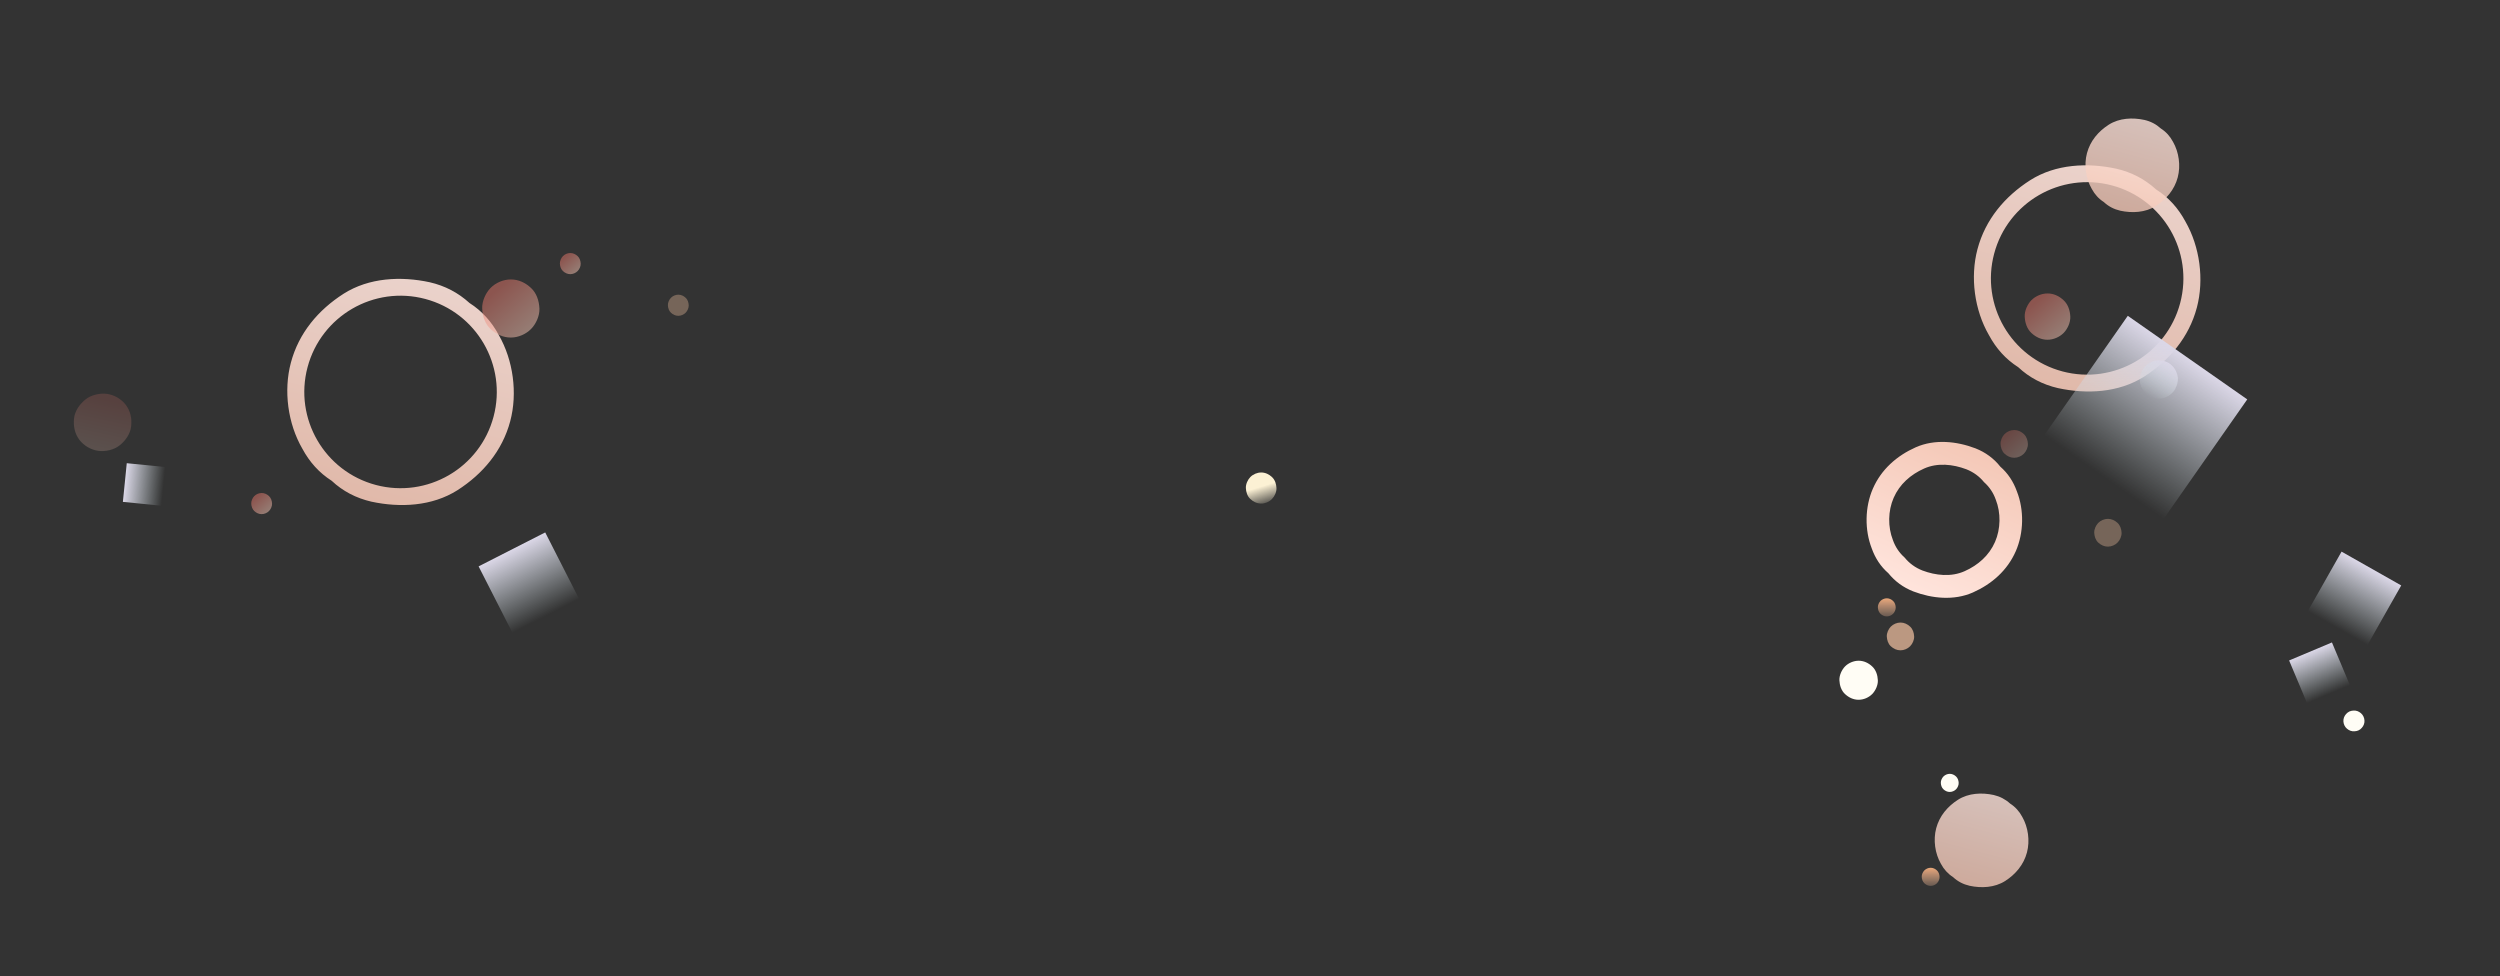 <?xml version="1.0" encoding="UTF-8"?> <svg xmlns="http://www.w3.org/2000/svg" width="1921" height="750" viewBox="0 0 1921 750" fill="none"><rect x="0" y="0" width="1921" height="750" fill="#333333" stroke="none"/> <path d="M1456.67 466.706C1456.59 464.904 1456.01 463.037 1454.66 461.787C1453.33 460.525 1451.67 459.736 1449.82 459.736C1448.06 459.736 1446.2 460.512 1444.96 461.774C1443.78 462.984 1442.88 464.97 1442.95 466.706C1443.03 468.507 1443.61 470.375 1444.96 471.624C1446.31 472.874 1447.95 473.663 1449.81 473.663C1451.57 473.663 1453.41 472.887 1454.65 471.624C1455.85 470.414 1456.75 468.429 1456.67 466.706Z" fill="url(#paint0_linear)"></path> <path d="M1490.37 673.768C1490.29 671.967 1489.71 670.099 1488.36 668.85C1487.03 667.587 1485.37 666.798 1483.52 666.798C1481.76 666.798 1479.91 667.574 1478.66 668.837C1477.49 670.047 1476.58 672.033 1476.66 673.768C1476.73 675.57 1477.32 677.438 1478.66 678.687C1480.01 679.936 1481.66 680.726 1483.51 680.726C1485.27 680.726 1487.11 679.95 1488.35 678.687C1489.56 677.477 1490.45 675.491 1490.37 673.768Z" fill="url(#paint1_linear)"></path> <path d="M1442.94 522.718C1442.77 518.837 1441.52 514.814 1438.62 512.123C1435.74 509.404 1432.17 507.704 1428.18 507.704C1424.39 507.704 1420.4 509.375 1417.72 512.095C1415.18 514.701 1413.23 518.979 1413.4 522.718C1413.56 526.599 1414.82 530.622 1417.72 533.313C1420.62 536.004 1424.16 537.704 1428.15 537.704C1431.95 537.704 1435.91 536.033 1438.59 533.313C1441.18 530.707 1443.11 526.429 1442.94 522.718Z" fill="#FFFDF5"></path> <path d="M1505.05 601.582C1504.97 599.78 1504.39 597.912 1503.04 596.663C1501.71 595.4 1500.05 594.611 1498.2 594.611C1496.43 594.611 1494.58 595.387 1493.34 596.65C1492.16 597.859 1491.25 599.845 1491.33 601.582C1491.41 603.383 1491.99 605.251 1493.34 606.5C1494.69 607.75 1496.33 608.539 1498.18 608.539C1499.94 608.539 1501.78 607.763 1503.03 606.5C1504.23 605.29 1505.12 603.304 1505.05 601.582Z" fill="#FFFDF5"></path> <path d="M980.844 375.011C980.71 371.922 979.711 368.72 977.402 366.578C975.114 364.413 972.272 363.06 969.096 363.06C966.076 363.06 962.9 364.39 960.768 366.555C958.748 368.63 957.193 372.035 957.326 375.011C957.46 378.101 958.459 381.303 960.768 383.445C963.078 385.587 965.898 386.94 969.074 386.94C972.094 386.94 975.247 385.61 977.379 383.445C979.445 381.37 980.977 377.965 980.844 375.011Z" fill="url(#paint2_linear)"></path> <path d="M1517.95 344.509C1503.48 339.007 1486.69 337.251 1472.09 343.682C1457.57 350.15 1445.55 360.678 1439.1 375.512C1432.97 389.595 1432.69 407.113 1438.26 421.431C1440.94 428.942 1445.11 435.315 1451.01 440.458C1456.11 446.741 1462.42 451.373 1470.12 454.425C1484.59 459.927 1501.38 461.684 1515.98 455.252C1530.5 448.784 1542.48 438.339 1548.98 423.423C1555.1 409.339 1555.39 391.821 1549.78 377.586C1547.09 370.076 1542.92 363.702 1537.03 358.56C1532.05 352.229 1525.65 347.562 1517.95 344.509ZM1524.51 370.458C1528.66 374.146 1531.67 378.627 1533.54 383.901C1537.55 394.069 1537.35 406.372 1533 416.372C1528.43 426.872 1519.95 434.282 1509.61 438.9C1499.27 443.519 1487.43 442.233 1477.12 438.342C1471.71 436.186 1467.18 432.925 1463.56 428.477C1459.41 424.789 1456.4 420.308 1454.53 415.033C1450.52 404.866 1450.72 392.562 1455.07 382.562C1459.64 372.062 1468.12 364.652 1478.46 360.034C1488.8 355.416 1500.64 356.702 1510.95 360.593C1516.36 362.748 1520.89 366.009 1524.51 370.458Z" fill="url(#paint3_linear)"></path> <path opacity="0.9" fill-rule="evenodd" clip-rule="evenodd" d="M285.363 385.472C307.38 390.233 331.924 389.097 351.531 376.657C371.01 364.183 386.008 346.412 392.059 323.66C397.804 302.06 394.39 276.791 383.247 257.405C377.748 247.183 370.358 238.922 360.753 232.809C352.042 224.881 341.943 219.595 330.201 216.883C308.184 212.122 283.639 213.258 264.032 225.698C244.553 238.172 229.589 255.815 223.504 278.694C217.759 300.295 221.174 325.564 232.35 344.823C237.849 355.044 245.239 363.305 254.844 369.418C263.394 377.44 273.62 382.76 285.363 385.472ZM236.321 282.172C225.825 321.638 249.309 362.141 288.776 372.638C328.242 383.134 368.745 359.65 379.242 320.183C389.738 280.717 366.254 240.214 326.787 229.717C287.321 219.22 246.818 242.705 236.321 282.172Z" fill="url(#paint4_linear)"></path> <path opacity="0.9" fill-rule="evenodd" clip-rule="evenodd" d="M1581.35 298.223C1603.37 302.984 1627.91 301.848 1647.52 289.408C1667 276.934 1682 259.162 1688.05 236.411C1693.79 214.81 1690.38 189.542 1679.24 170.155C1673.74 159.934 1666.35 151.673 1656.74 145.56C1648.03 137.632 1637.93 132.346 1626.19 129.634C1604.17 124.873 1579.63 126.009 1560.02 138.449C1540.54 150.923 1525.58 168.566 1519.49 191.445C1513.75 213.046 1517.16 238.315 1528.34 257.573C1533.84 267.795 1541.23 276.056 1550.83 282.168C1559.38 290.19 1569.61 295.51 1581.35 298.223ZM1532.31 194.922C1521.82 234.389 1545.3 274.892 1584.77 285.388C1624.23 295.885 1664.74 272.4 1675.23 232.934C1685.73 193.467 1662.24 152.964 1622.78 142.468C1583.31 131.971 1542.81 155.456 1532.31 194.922Z" fill="url(#paint5_linear)"></path> <path opacity="0.5" d="M414.491 237.069C414.242 231.292 412.374 225.306 408.056 221.3C403.779 217.253 398.464 214.723 392.527 214.723C386.88 214.723 380.943 217.211 376.957 221.258C373.179 225.137 370.273 231.503 370.522 237.069C370.771 242.845 372.639 248.832 376.957 252.837C381.275 256.842 386.548 259.372 392.486 259.372C398.132 259.372 404.028 256.884 408.014 252.837C411.875 248.958 414.74 242.592 414.491 237.069Z" fill="url(#paint6_linear)"></path> <path opacity="0.2" d="M92.058 342.12C96.522 338.446 100.18 333.352 100.782 327.493C101.442 321.642 100.266 315.875 96.694 311.132C93.297 306.621 87.738 303.375 82.107 302.626C76.735 301.942 69.901 303.45 65.606 306.997C61.142 310.671 57.484 315.765 56.882 321.624C56.28 327.483 57.432 333.217 61.004 337.96C64.401 342.47 69.935 345.683 75.566 346.432C80.987 347.183 87.796 345.641 92.058 342.12Z" fill="url(#paint7_linear)"></path> <path opacity="0.5" d="M446.206 202.551C446.116 200.45 445.436 198.273 443.866 196.816C442.311 195.344 440.378 194.425 438.219 194.425C436.165 194.425 434.006 195.329 432.557 196.801C431.183 198.212 430.126 200.527 430.216 202.551C430.307 204.651 430.986 206.828 432.557 208.285C434.127 209.741 436.045 210.661 438.204 210.661C440.257 210.661 442.401 209.757 443.851 208.285C445.255 206.874 446.297 204.559 446.206 202.551Z" fill="url(#paint8_linear)"></path> <path opacity="0.5" d="M1590.82 243.292C1590.62 238.69 1589.13 233.92 1585.69 230.729C1582.29 227.504 1578.05 225.488 1573.32 225.488C1568.82 225.488 1564.09 227.47 1560.92 230.695C1557.91 233.786 1555.59 238.858 1555.79 243.292C1555.99 247.894 1557.48 252.664 1560.92 255.856C1564.36 259.047 1568.56 261.062 1573.29 261.062C1577.79 261.062 1582.48 259.08 1585.66 255.856C1588.74 252.765 1591.02 247.693 1590.82 243.292Z" fill="url(#paint9_linear)"></path> <path opacity="0.5" d="M209.052 386.948C208.961 384.847 208.282 382.67 206.711 381.214C205.156 379.742 203.224 378.822 201.064 378.822C199.011 378.822 196.852 379.726 195.402 381.198C194.028 382.609 192.971 384.924 193.062 386.948C193.153 389.048 193.832 391.226 195.402 392.682C196.973 394.139 198.89 395.059 201.049 395.059C203.103 395.059 205.247 394.154 206.696 392.682C208.101 391.272 209.142 388.956 209.052 386.948Z" fill="url(#paint10_linear)"></path> <path opacity="0.3" d="M1558.24 341.097C1558.12 338.337 1557.23 335.475 1555.16 333.561C1553.12 331.627 1550.58 330.417 1547.74 330.417C1545.04 330.417 1542.2 331.606 1540.3 333.541C1538.49 335.395 1537.1 338.438 1537.22 341.097C1537.34 343.858 1538.23 346.72 1540.3 348.634C1542.36 350.548 1544.88 351.757 1547.72 351.757C1550.42 351.757 1553.24 350.568 1555.14 348.634C1556.99 346.78 1558.36 343.737 1558.24 341.097Z" fill="url(#paint11_linear)"></path> <rect x="94.426" y="385.646" width="29.876" height="29.876" transform="rotate(-84.262 94.426 385.646)" fill="url(#paint12_linear)"></rect> <rect x="367.756" y="435.202" width="57.448" height="57.448" transform="rotate(-27.005 367.756 435.202)" fill="url(#paint13_linear)"></rect> <rect x="1634.99" y="242.672" width="112.032" height="112.032" transform="rotate(34.975 1634.99 242.672)" fill="url(#paint14_linear)"></rect> <path opacity="0.8" d="M1656.59 158.26C1648.48 163.406 1638.32 163.877 1629.21 161.907C1624.36 160.785 1620.13 158.583 1616.59 155.264C1612.61 152.735 1609.56 149.317 1607.28 145.088C1602.66 137.12 1601.24 126.666 1603.62 117.728C1606.14 108.262 1612.33 100.963 1620.39 95.802C1628.5 90.655 1638.66 90.184 1647.77 92.154C1652.62 93.276 1656.8 95.464 1660.41 98.744C1664.38 101.273 1667.44 104.691 1669.71 108.92C1674.32 116.941 1675.74 127.396 1673.36 136.333C1670.86 145.746 1664.65 153.099 1656.59 158.26Z" fill="url(#paint15_linear)"></path> <path opacity="0.8" d="M1540.74 676.968C1532.63 682.115 1522.48 682.585 1513.37 680.615C1508.51 679.493 1504.28 677.292 1500.74 673.973C1496.77 671.444 1493.71 668.026 1491.43 663.797C1486.81 655.829 1485.4 645.374 1487.77 636.437C1490.29 626.971 1496.48 619.671 1504.54 614.51C1512.65 609.363 1522.81 608.893 1531.92 610.863C1536.78 611.985 1540.96 614.172 1544.56 617.452C1548.53 619.981 1551.59 623.399 1553.87 627.628C1558.48 635.649 1559.89 646.104 1557.51 655.041C1555.01 664.454 1548.8 671.807 1540.74 676.968Z" fill="url(#paint16_linear)"></path> <path d="M1671.39 298.967C1673.19 295.588 1674.12 291.547 1673 287.817C1671.92 284.077 1669.73 280.855 1666.34 278.868C1663.12 276.978 1658.9 276.41 1655.27 277.385C1651.82 278.333 1648.03 280.993 1646.31 284.251C1644.52 287.63 1643.58 291.67 1644.7 295.401C1645.83 299.131 1647.99 302.339 1651.38 304.326C1654.6 306.216 1658.79 306.77 1662.42 305.795C1665.92 304.874 1669.69 302.201 1671.39 298.967Z" fill="url(#paint17_linear)"></path> <path opacity="0.5" d="M1630.22 409.37C1630.1 406.609 1629.21 403.748 1627.15 401.834C1625.1 399.899 1622.56 398.69 1619.72 398.69C1617.02 398.69 1614.19 399.879 1612.28 401.814C1610.48 403.667 1609.09 406.71 1609.21 409.37C1609.33 412.131 1610.22 414.992 1612.28 416.907C1614.35 418.821 1616.87 420.03 1619.7 420.03C1622.4 420.03 1625.22 418.841 1627.13 416.907C1628.97 415.053 1630.34 412.01 1630.22 409.37Z" fill="#BB9881"></path> <path d="M1470.83 489.044C1470.71 486.284 1469.82 483.422 1467.76 481.508C1465.71 479.573 1463.17 478.364 1460.34 478.364C1457.64 478.364 1454.8 479.553 1452.89 481.488C1451.09 483.342 1449.7 486.384 1449.82 489.044C1449.94 491.805 1450.83 494.666 1452.89 496.581C1454.96 498.495 1457.48 499.704 1460.32 499.704C1463.02 499.704 1465.83 498.515 1467.74 496.581C1469.58 494.727 1470.95 491.684 1470.83 489.044Z" fill="#BB9881"></path> <rect x="1758.95" y="507.497" width="35.712" height="35.712" transform="rotate(-22.807 1758.95 507.497)" fill="url(#paint18_linear)"></rect> <rect x="1799.25" y="423.875" width="52.706" height="52.706" transform="rotate(29.544 1799.25 423.875)" fill="url(#paint19_linear)"></rect> <path d="M1809.87 546.048C1807.78 545.851 1805.53 546.228 1803.87 547.585C1802.2 548.925 1801.02 550.714 1800.73 552.853C1800.45 554.887 1801.05 557.149 1802.31 558.786C1803.52 560.34 1805.67 561.702 1807.69 561.889C1809.78 562.085 1812.03 561.709 1813.69 560.352C1815.35 558.995 1816.52 557.221 1816.81 555.082C1817.09 553.048 1816.49 550.8 1815.23 549.164C1814.02 547.58 1811.87 546.232 1809.87 546.048Z" fill="#FFFDF5"></path> <path opacity="0.5" d="M529.206 234.561C529.116 232.461 528.436 230.284 526.866 228.827C525.311 227.355 523.378 226.435 521.219 226.435C519.165 226.435 517.006 227.34 515.557 228.812C514.183 230.222 513.126 232.538 513.216 234.561C513.307 236.662 513.986 238.839 515.557 240.296C517.127 241.752 519.045 242.672 521.204 242.672C523.257 242.672 525.401 241.768 526.851 240.296C528.255 238.885 529.297 236.57 529.206 234.561Z" fill="#BB9881"></path> <defs> <linearGradient id="paint0_linear" x1="1449.81" y1="459.736" x2="1449.81" y2="473.663" gradientUnits="userSpaceOnUse"> <stop stop-color="#EBA87B"></stop> <stop offset="1" stop-color="#D7A98C" stop-opacity="0.34"></stop> </linearGradient> <linearGradient id="paint1_linear" x1="1483.51" y1="666.798" x2="1483.51" y2="680.726" gradientUnits="userSpaceOnUse"> <stop stop-color="#EBA87B"></stop> <stop offset="1" stop-color="#D7A98C" stop-opacity="0.34"></stop> </linearGradient> <linearGradient id="paint2_linear" x1="965.388" y1="375" x2="969.085" y2="386.94" gradientUnits="userSpaceOnUse"> <stop stop-color="#FCF1D4"></stop> <stop offset="1" stop-color="#FCF1D4" stop-opacity="0.26"></stop> </linearGradient> <linearGradient id="paint3_linear" x1="1470.14" y1="454.431" x2="1517.97" y2="344.506" gradientUnits="userSpaceOnUse"> <stop stop-color="#FFE4DC"></stop> <stop offset="1" stop-color="#F4C8B7"></stop> </linearGradient> <linearGradient id="paint4_linear" x1="330.18" y1="216.877" x2="285.338" y2="385.48" gradientUnits="userSpaceOnUse"> <stop stop-color="#FFE4DC"></stop> <stop offset="1" stop-color="#F4C8B7"></stop> </linearGradient> <linearGradient id="paint5_linear" x1="1626.17" y1="129.628" x2="1581.33" y2="298.231" gradientUnits="userSpaceOnUse"> <stop stop-color="#FFE4DC"></stop> <stop offset="1" stop-color="#F4C8B7"></stop> </linearGradient> <linearGradient id="paint6_linear" x1="380.941" y1="223.272" x2="407.046" y2="253.388" gradientUnits="userSpaceOnUse"> <stop stop-color="#E6786C"></stop> <stop offset="1" stop-color="#F9C7B6"></stop> </linearGradient> <linearGradient id="paint7_linear" x1="82.894" y1="307.02" x2="74.544" y2="345.99" gradientUnits="userSpaceOnUse"> <stop stop-color="#E6786C"></stop> <stop offset="1" stop-color="#F9C7B6"></stop> </linearGradient> <linearGradient id="paint8_linear" x1="434.005" y1="197.533" x2="443.499" y2="208.485" gradientUnits="userSpaceOnUse"> <stop stop-color="#E6786C"></stop> <stop offset="1" stop-color="#F9C7B6"></stop> </linearGradient> <linearGradient id="paint9_linear" x1="1564.09" y1="232.3" x2="1584.89" y2="256.294" gradientUnits="userSpaceOnUse"> <stop stop-color="#E6786C"></stop> <stop offset="1" stop-color="#F9C7B6"></stop> </linearGradient> <linearGradient id="paint10_linear" x1="196.851" y1="381.931" x2="206.344" y2="392.882" gradientUnits="userSpaceOnUse"> <stop stop-color="#E6786C"></stop> <stop offset="1" stop-color="#F9C7B6"></stop> </linearGradient> <linearGradient id="paint11_linear" x1="1542.2" y1="334.503" x2="1554.68" y2="348.897" gradientUnits="userSpaceOnUse"> <stop stop-color="#E6786C"></stop> <stop offset="1" stop-color="#F9C7B6"></stop> </linearGradient> <linearGradient id="paint12_linear" x1="109.364" y1="385.646" x2="109.364" y2="415.521" gradientUnits="userSpaceOnUse"> <stop stop-color="#DBD7E7"></stop> <stop offset="1" stop-color="#CDDBDF" stop-opacity="0"></stop> </linearGradient> <linearGradient id="paint13_linear" x1="396.48" y1="435.202" x2="396.48" y2="492.65" gradientUnits="userSpaceOnUse"> <stop stop-color="#DBD7E7"></stop> <stop offset="1" stop-color="#CDDBDF" stop-opacity="0"></stop> </linearGradient> <linearGradient id="paint14_linear" x1="1691" y1="242.672" x2="1691" y2="354.704" gradientUnits="userSpaceOnUse"> <stop stop-color="#DBD7E7"></stop> <stop offset="1" stop-color="#CDDBDF" stop-opacity="0"></stop> </linearGradient> <linearGradient id="paint15_linear" x1="1647.76" y1="92.152" x2="1629.2" y2="161.91" gradientUnits="userSpaceOnUse"> <stop stop-color="#FFE4DC"></stop> <stop offset="1" stop-color="#F4C8B7"></stop> </linearGradient> <linearGradient id="paint16_linear" x1="1531.91" y1="610.86" x2="1513.36" y2="680.619" gradientUnits="userSpaceOnUse"> <stop stop-color="#FFE4DC"></stop> <stop offset="1" stop-color="#F4C8B7"></stop> </linearGradient> <linearGradient id="paint17_linear" x1="1666.33" y1="278.861" x2="1651.39" y2="304.333" gradientUnits="userSpaceOnUse"> <stop stop-color="#DBD7E7"></stop> <stop offset="1" stop-color="#CDDBDF" stop-opacity="0"></stop> </linearGradient> <linearGradient id="paint18_linear" x1="1776.8" y1="507.497" x2="1776.8" y2="543.21" gradientUnits="userSpaceOnUse"> <stop stop-color="#DBD7E7"></stop> <stop offset="1" stop-color="#CDDBDF" stop-opacity="0"></stop> </linearGradient> <linearGradient id="paint19_linear" x1="1825.6" y1="423.875" x2="1825.6" y2="476.581" gradientUnits="userSpaceOnUse"> <stop stop-color="#DBD7E7"></stop> <stop offset="1" stop-color="#CDDBDF" stop-opacity="0"></stop> </linearGradient> </defs> </svg> 